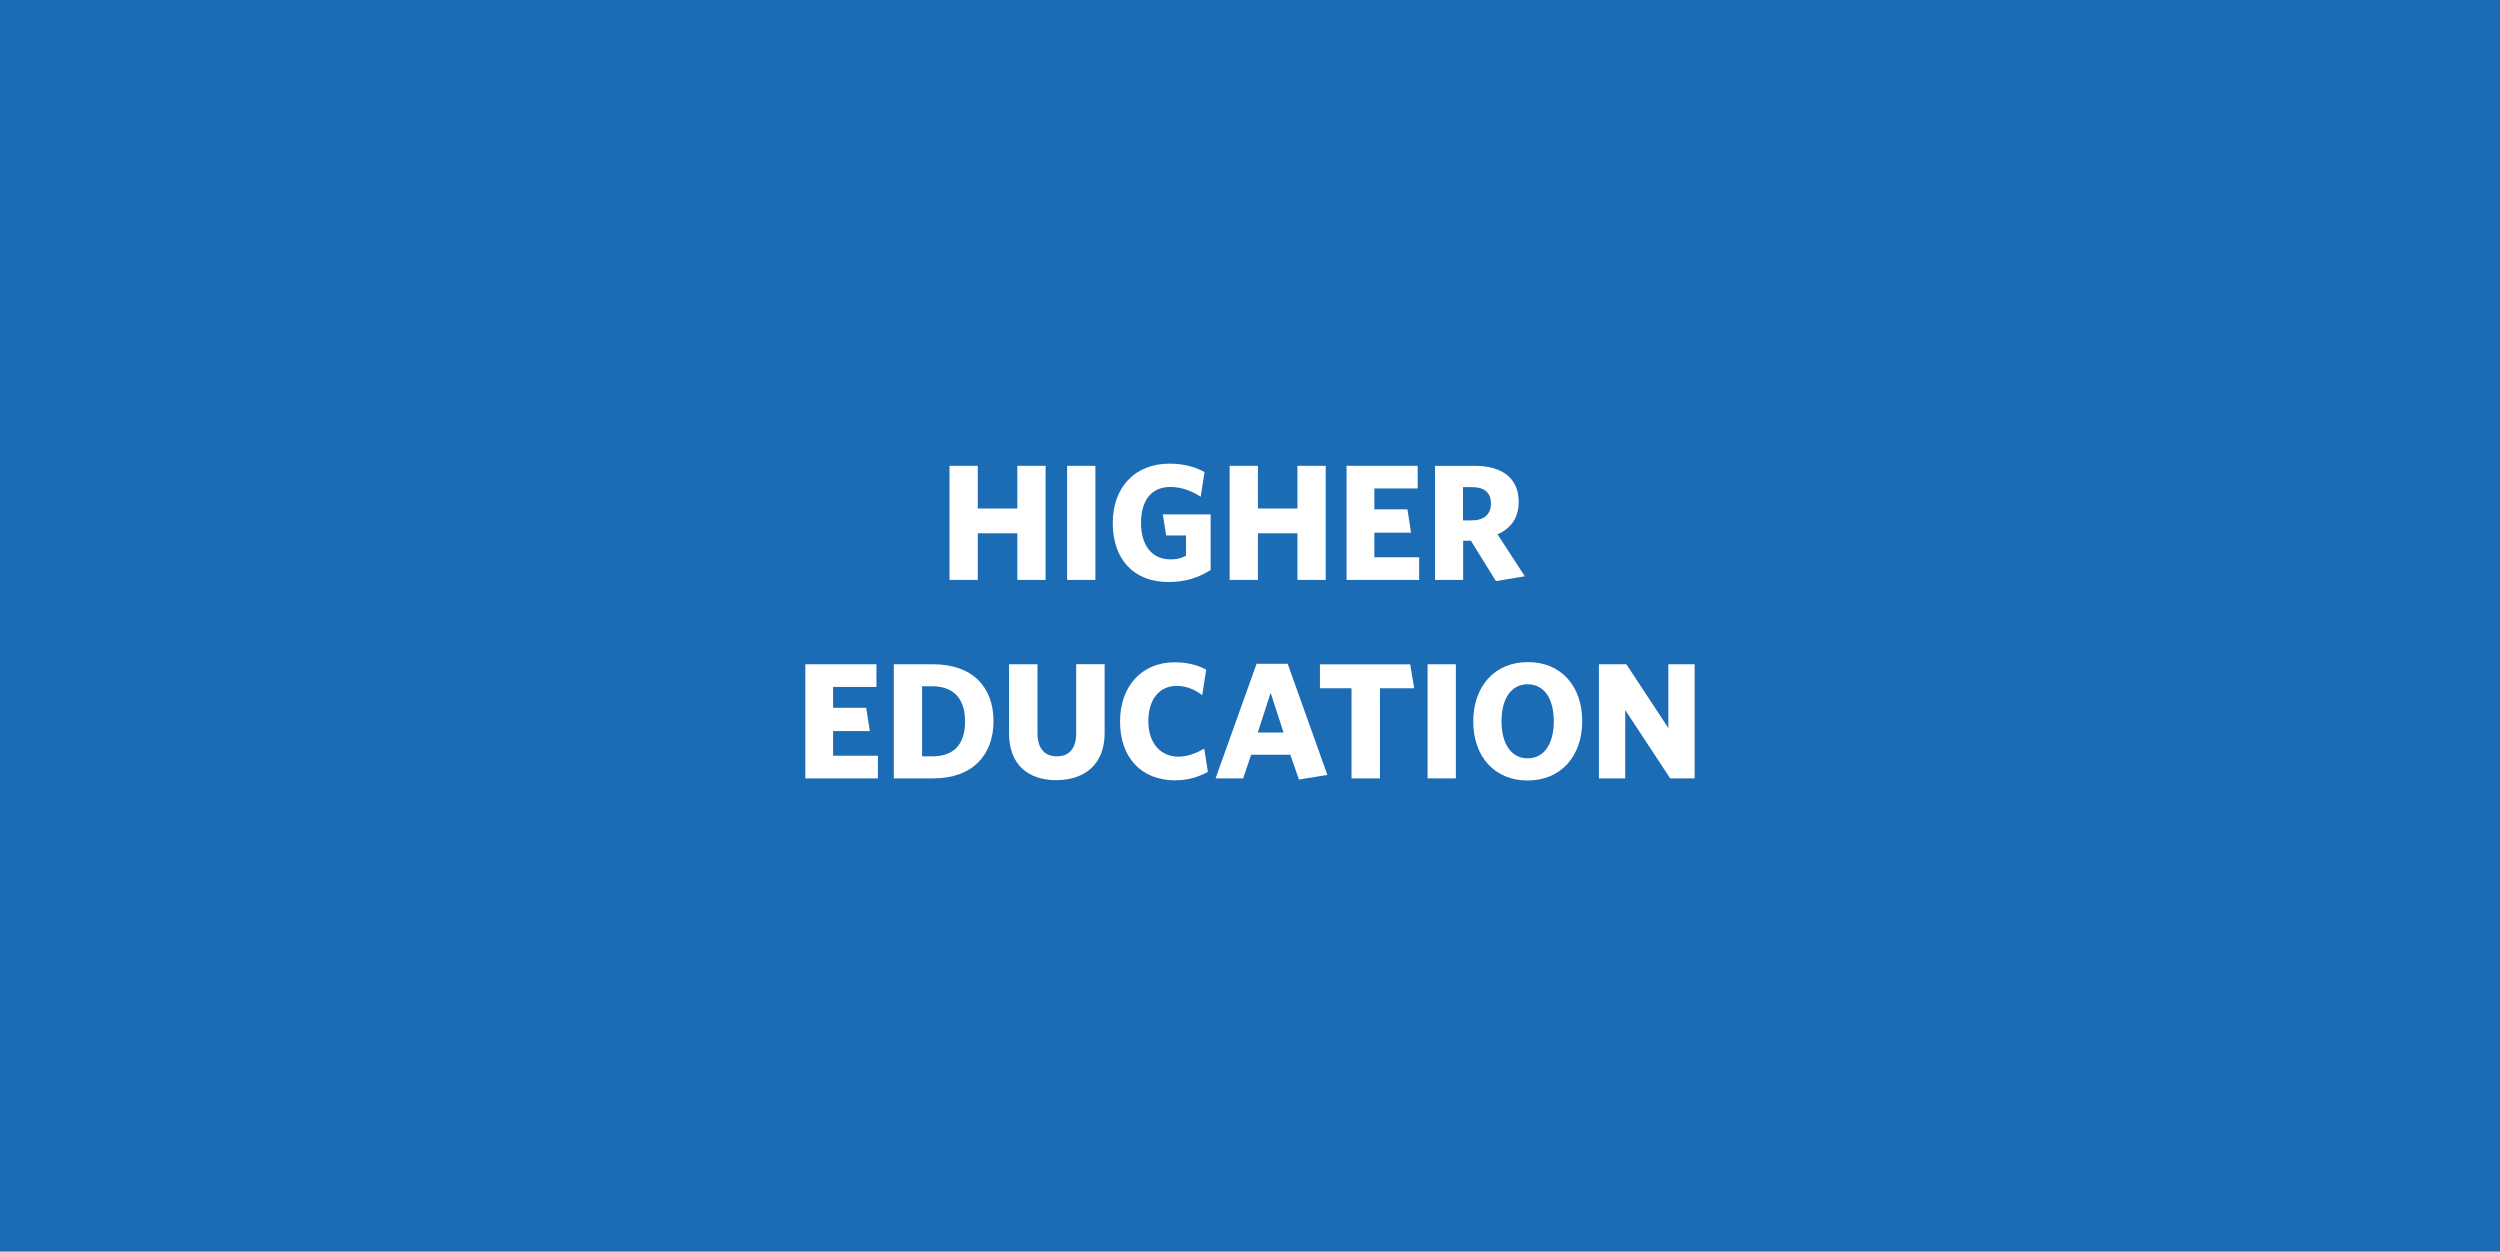 <?xml version="1.0" encoding="UTF-8"?><svg id="a" xmlns="http://www.w3.org/2000/svg" viewBox="0 0 771 386"><defs><style>.b{fill:#fff;}.c{fill:#1b6cb5;}</style></defs><rect class="c" width="771" height="386"/><path class="b" d="M313.74,178.85v-14.38h-12.19v14.38h-8.72v-35.19h8.72v13.16h12.19v-13.16h8.72v35.19h-8.72Z"/><path class="b" d="M329.1,178.85v-35.19h8.72v35.19h-8.72Z"/><path class="b" d="M360.51,179.51c-11.17,0-17.34-7.34-17.34-18.21s6.68-18.31,17.54-18.31c4.33,0,7.96,1.02,10.76,2.6l-1.17,7.6c-2.65-1.68-5.76-3.01-9.38-3.01-6.07,0-9.03,4.49-9.03,11.07s3.06,11.27,9.13,11.27c1.94,0,3.31-.36,4.74-1.12v-6.27h-6.12l-1.02-6.48h14.74v17.13c-3.67,2.4-8.01,3.72-12.85,3.72Z"/><path class="b" d="M400.13,178.85v-14.38h-12.19v14.38h-8.72v-35.19h8.72v13.16h12.19v-13.16h8.72v35.19h-8.72Z"/><path class="b" d="M415.28,178.85v-35.19h21.93v6.99h-13.36v6.43h10.2l1.12,7.19h-11.32v7.6h13.82v6.99h-22.39Z"/><path class="b" d="M470.26,177.73l-8.92,1.48-7.7-12.44h-2.4v12.09h-8.67v-35.19h12.29c8.52,0,13.51,3.88,13.51,11.12,0,4.84-2.35,8.16-6.53,10l8.42,12.95ZM453.99,150.24h-2.8v10.25h2.7c3.72,0,5.92-1.83,5.92-5.2s-2.04-5.05-5.81-5.05Z"/><path class="b" d="M248.36,240.05v-35.19h21.93v6.99h-13.36v6.43h10.2l1.12,7.19h-11.32v7.6h13.82v6.99h-22.39Z"/><path class="b" d="M287.99,240.05h-12.34v-35.19h12.09c12.24,0,18.66,7.09,18.66,17.54s-6.53,17.64-18.41,17.64ZM287.53,211.64h-3.16v21.62h3.16c6.22,0,10.1-3.26,10.1-10.81s-4.13-10.81-10.1-10.81Z"/><path class="b" d="M325.83,240.61c-8.62,0-14.64-4.64-14.64-14.48v-21.27h8.77v21.21c0,4.54,2.04,7.19,5.97,7.19s5.97-2.6,5.97-7.09v-21.32h8.77v21.21c0,9.79-6.32,14.53-14.84,14.53Z"/><path class="b" d="M362.5,240.66c-10.66,0-17.08-7.14-17.08-18.15s6.83-18.26,16.83-18.26c3.98,0,7.19.87,9.74,2.29l-1.22,7.85c-2.14-1.63-4.79-2.86-7.85-2.86-5.3,0-8.77,4.03-8.77,10.91s3.93,10.91,9.23,10.91c2.86,0,5.35-.97,8.01-2.45l1.12,7.14c-2.86,1.58-6.12,2.6-9.99,2.6Z"/><path class="b" d="M400.59,240.41l-2.65-7.65h-12.09l-2.45,7.29h-8.52l12.65-35.34h9.59l12.24,34.27-8.77,1.43ZM391.87,213.68l-3.98,12.24h7.96l-3.98-12.24Z"/><path class="b" d="M425.58,212.26v27.79h-8.77v-27.79h-9.74v-7.39h27.84l1.22,7.39h-10.56Z"/><path class="b" d="M440.27,240.05v-35.19h8.72v35.19h-8.72Z"/><path class="b" d="M471.08,240.71c-10.1,0-16.73-7.34-16.73-18.21s6.63-18.31,16.83-18.31,16.78,7.34,16.78,18.21-6.63,18.31-16.88,18.31ZM471.13,211.03c-5.1,0-8.06,4.44-8.06,11.42s3.01,11.42,8.06,11.42,8.06-4.44,8.06-11.42-2.96-11.42-8.06-11.42Z"/><path class="b" d="M515.09,240.05l-13.87-21.06v21.06h-8.11v-35.19h8.46l12.95,19.68v-19.68h8.11v35.19h-7.55Z"/></svg>